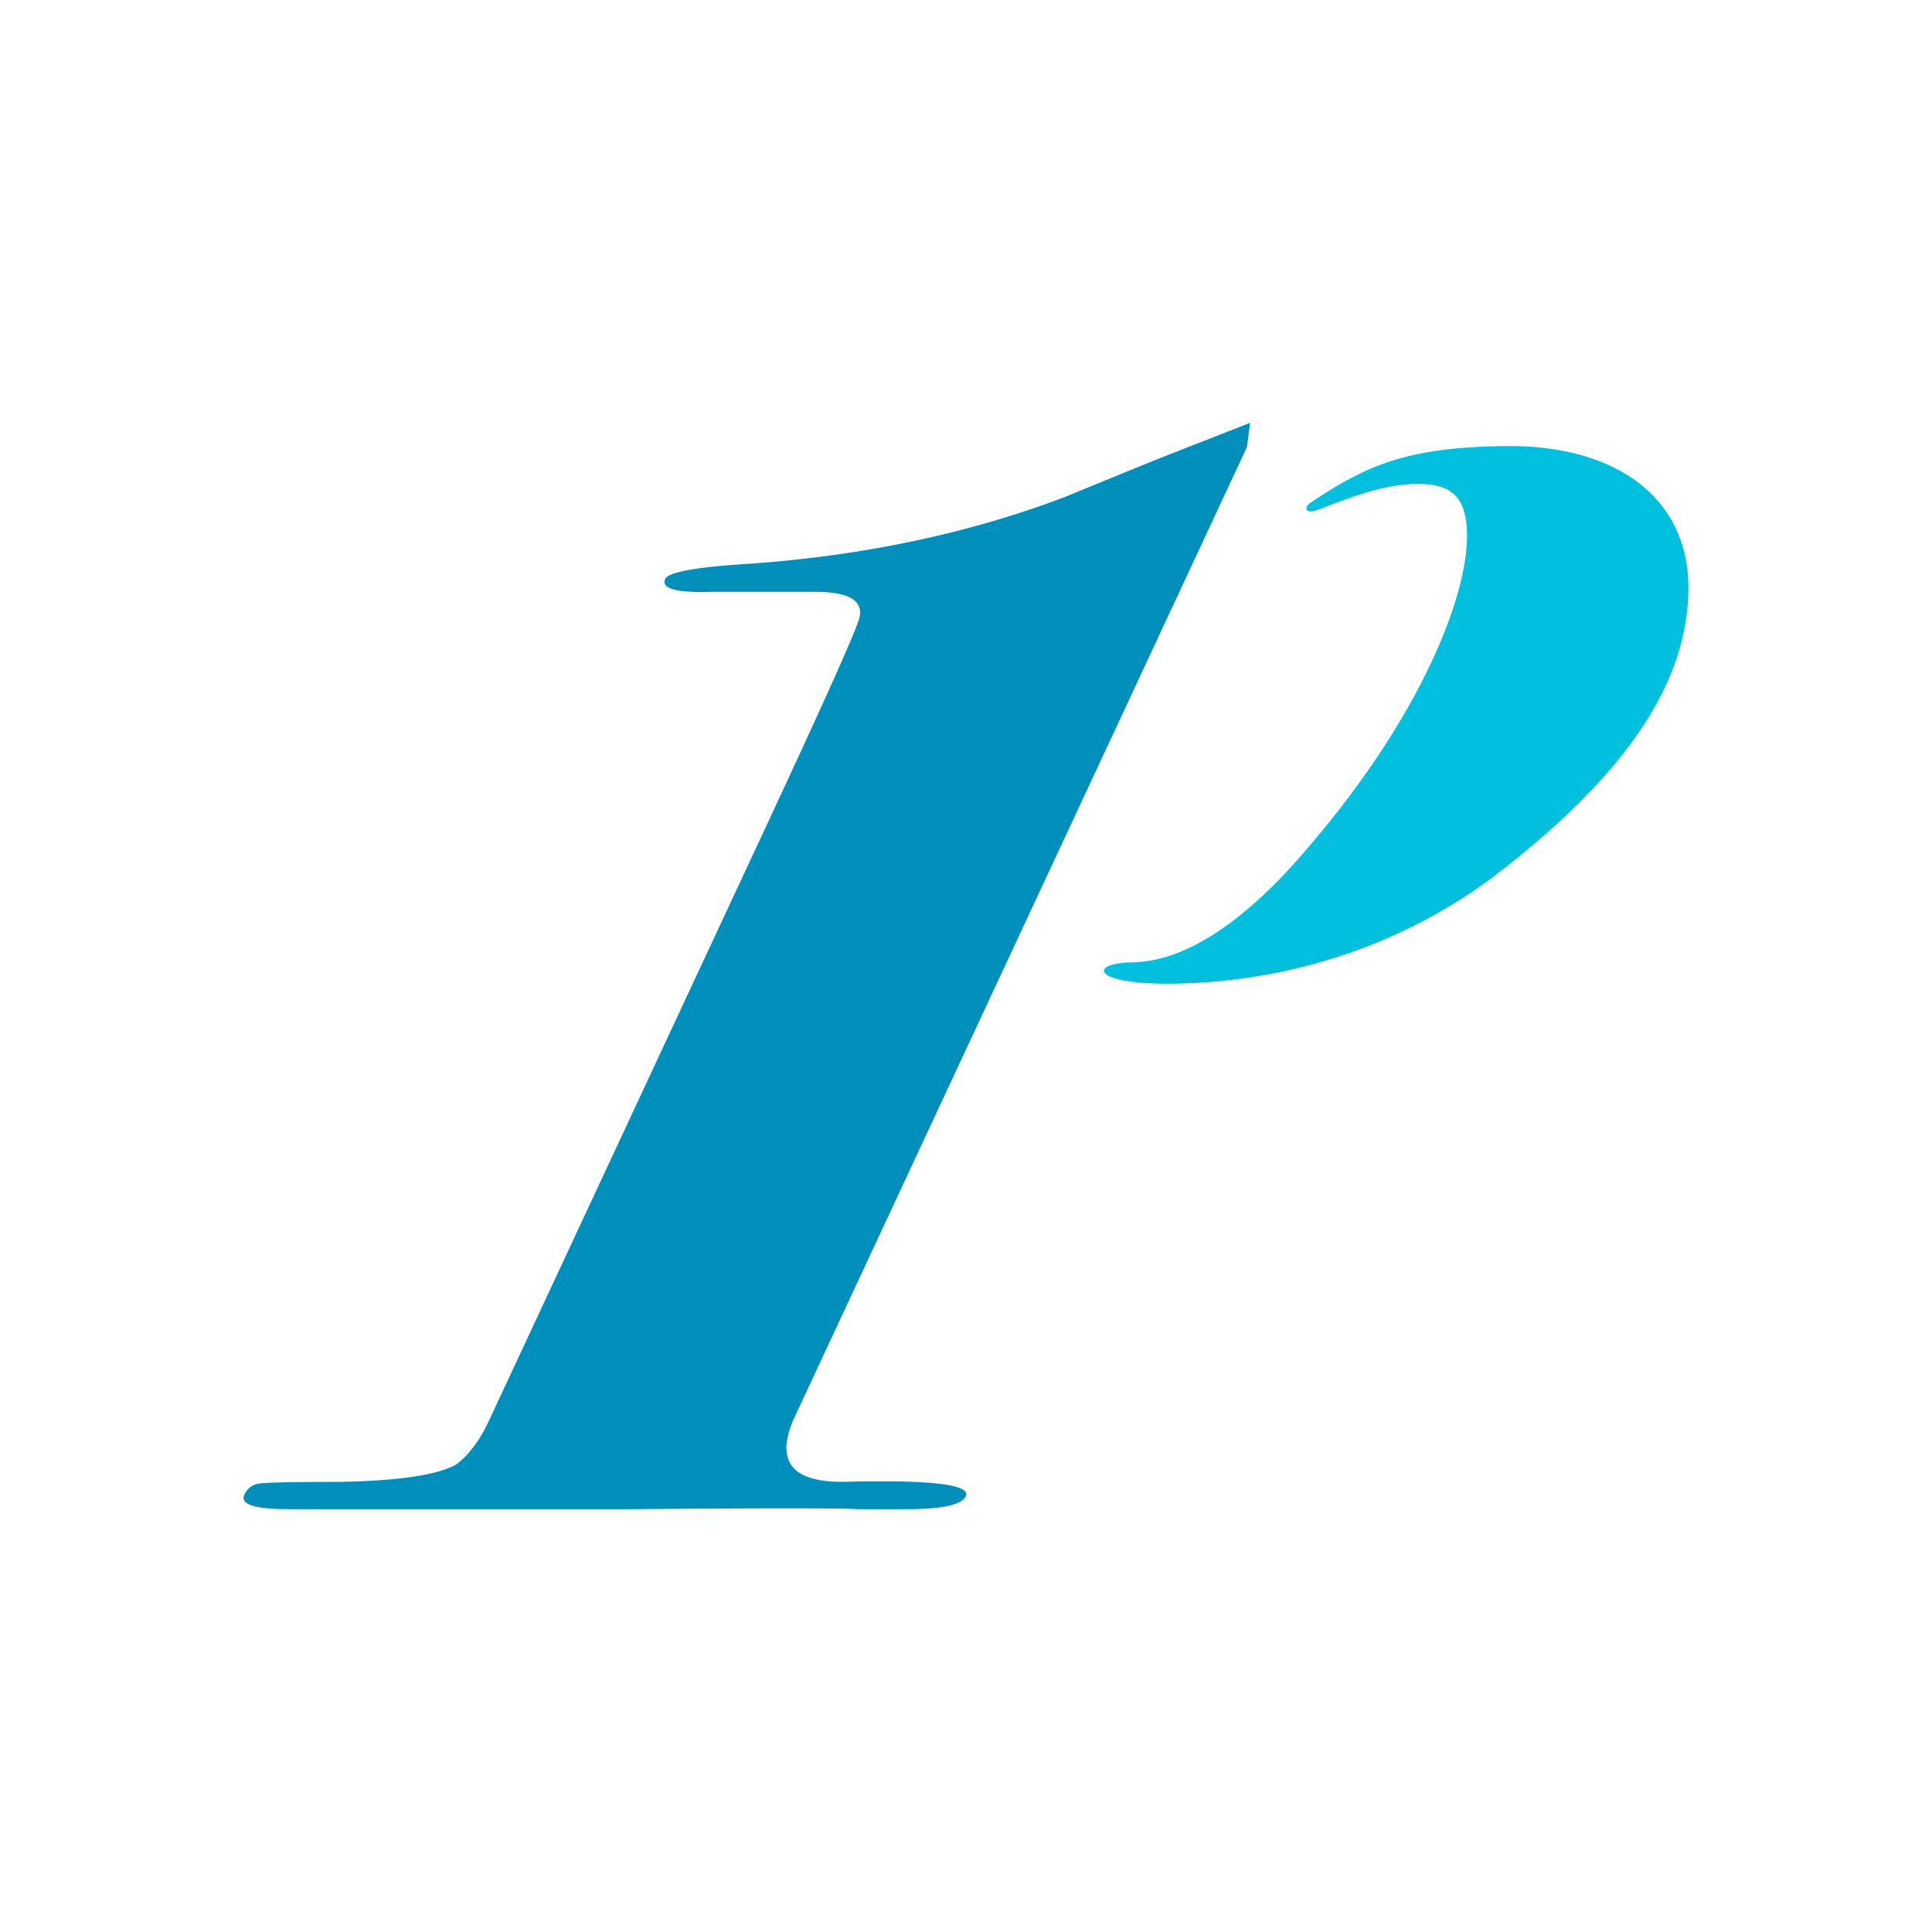 <svg xmlns="http://www.w3.org/2000/svg" xmlns:xlink="http://www.w3.org/1999/xlink" width="538.672" height="538.672" viewBox="0 0 538.672 538.672">
  <defs>
    <style>
      .cls-1 {
        fill: none;
      }

      .cls-2 {
        clip-path: url(#clip-path);
      }

      .cls-3 {
        fill: #008ebb;
      }

      .cls-4 {
        fill: #00c0de;
      }
    </style>
    <clipPath id="clip-path">
      <rect id="Rettangolo_1" data-name="Rettangolo 1" class="cls-1" width="538.672" height="538.672"/>
    </clipPath>
  </defs>
  <g id="Raggruppa_1" data-name="Raggruppa 1" class="cls-2">
    <path id="Tracciato_1" data-name="Tracciato 1" class="cls-3" d="M269.27,417.186q-1.678,3.592-16.466,3.593H239.158q-7.767-.462-62.565,0H80.473q-14.22,0-12.336-4.027a5.234,5.234,0,0,1,4.271-3.127q3.02-.445,22.173-.451,24.993-.444,32.718-4.917,5.253-4.023,9-12.078l77.562-166.332q24.817-53.219,25.775-57.684,1.638-7.153-12.443-7.153H198.46q-14.867.452-12.968-3.588,1.254-2.7,20.577-4.044,49.617-3.131,90.942-18.844,2.1-.9,25.2-10.323l26.338-10.318-.873,6.73q-.63,1.352-3.345,7.18L242.852,349.428Q223.805,390.27,221.3,395.649q-7.8,17.949,14.467,17.5,35.787-.891,33.5,4.038"/>
    <path id="Tracciato_2" data-name="Tracciato 2" class="cls-4" d="M419.171,124.368c-26.831.392-38.283,5.342-53.921,15.9-1.553,1.05-1.654,3.291,2.284,1.839,6.773-2.5,17.17-7.037,27.287-7.186,10.5-.153,14.064,4.214,14.212,14.07.244,16.651-12.273,49.809-43.741,86.64-18.187,21.685-35.029,32.464-49.528,32.676-12.5.185-11.558,6.29,11.59,5.951,33.5-.487,64.843-11.484,89.57-30.207,36.1-27.721,54.223-53.82,53.826-81.011-.345-23.445-19.078-39.152-51.579-38.675"/>
  </g>
</svg>

